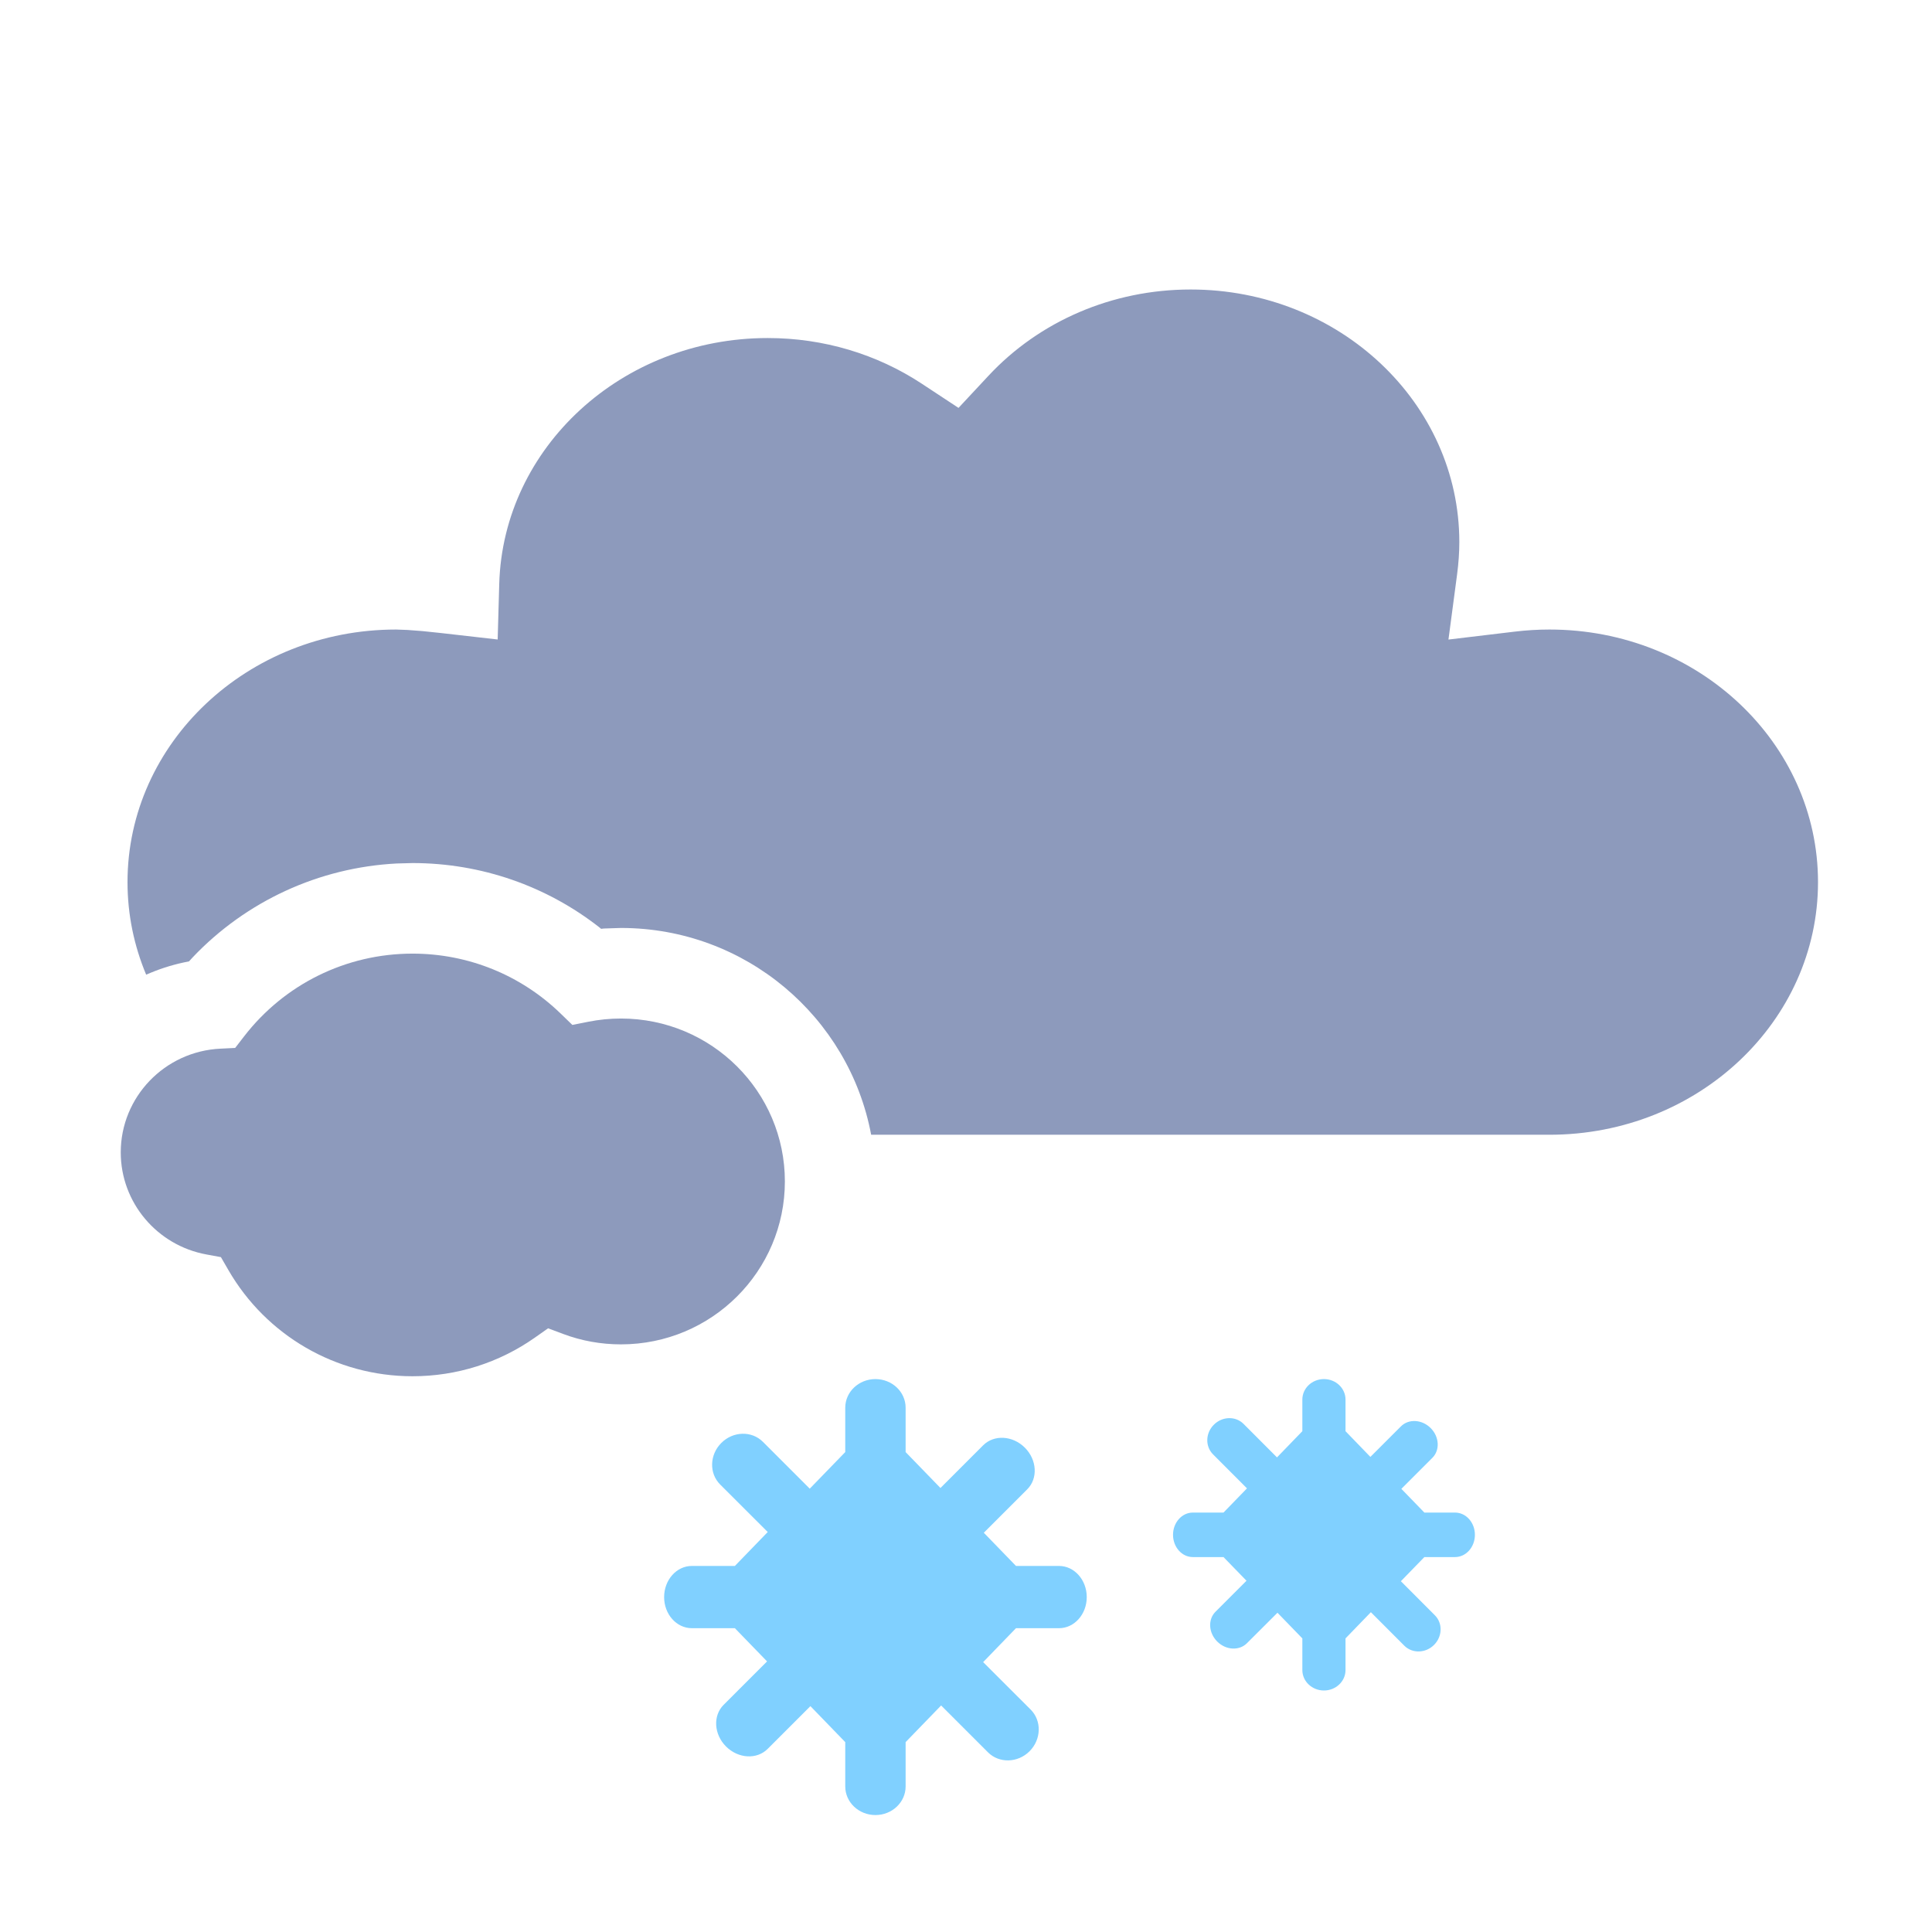<svg width="32" height="32" viewBox="0 0 32 32" fill="none" xmlns="http://www.w3.org/2000/svg">
<path fill-rule="evenodd" clip-rule="evenodd" d="M24.171 8.979C24.171 6.676 22.186 4.795 19.72 4.795C18.42 4.795 17.213 5.322 16.373 6.223L15.876 6.756L15.266 6.354C14.524 5.866 13.643 5.599 12.716 5.599C10.297 5.599 8.333 7.415 8.269 9.67L8.243 10.592L7.313 10.486L6.999 10.453L6.748 10.434L6.561 10.427C4.097 10.427 2.112 12.308 2.112 14.611C2.112 15.152 2.222 15.669 2.421 16.144C2.619 16.056 2.827 15.988 3.044 15.941L3.13 15.924L3.194 15.854C4.076 14.927 5.281 14.368 6.573 14.302L6.833 14.295C7.969 14.295 9.056 14.675 9.935 15.366L9.956 15.384L10.005 15.379L10.285 15.37C12.347 15.37 14.064 16.846 14.429 18.795H25.664C28.128 18.795 30.112 16.914 30.112 14.611C30.112 12.308 28.128 10.427 25.664 10.427C25.47 10.427 25.278 10.439 25.087 10.462L23.991 10.593L24.134 9.514C24.158 9.331 24.171 9.153 24.171 8.979Z" fill="#8D9ABC"/>
<path fill-rule="evenodd" clip-rule="evenodd" d="M6.833 15.795C7.761 15.795 8.631 16.154 9.283 16.785L9.48 16.976L9.746 16.923C9.922 16.888 10.102 16.87 10.285 16.87C11.789 16.87 13 18.083 13 19.568C13 21.054 11.789 22.267 10.285 22.267C9.955 22.267 9.634 22.209 9.332 22.096L9.078 22.001L8.855 22.158C8.267 22.57 7.568 22.795 6.833 22.795C5.559 22.795 4.407 22.115 3.784 21.038L3.659 20.822L3.42 20.778C2.599 20.628 2 19.916 2 19.087C2 18.172 2.726 17.412 3.654 17.369L3.895 17.357L4.045 17.163C4.707 16.307 5.726 15.795 6.833 15.795Z" fill="#8D9ABC"/>
<path fill-rule="evenodd" clip-rule="evenodd" d="M22.286 23.181C22.286 22.994 22.126 22.842 21.929 22.842C21.731 22.842 21.571 22.994 21.571 23.181V23.705L21.151 24.139L20.597 23.584C20.465 23.452 20.244 23.458 20.105 23.598C19.965 23.737 19.96 23.957 20.092 24.089L20.654 24.652L20.265 25.053H19.757C19.576 25.053 19.429 25.218 19.429 25.421C19.429 25.625 19.576 25.79 19.757 25.79H20.265L20.646 26.182L20.132 26.696C20.004 26.824 20.017 27.045 20.161 27.189C20.305 27.333 20.525 27.345 20.653 27.217L21.159 26.712L21.571 27.137V27.662C21.571 27.848 21.731 28 21.929 28C22.126 28 22.286 27.848 22.286 27.662V27.137L22.706 26.703L23.26 27.258C23.392 27.39 23.613 27.384 23.752 27.245C23.892 27.105 23.898 26.885 23.765 26.753L23.203 26.19L23.592 25.79H24.1C24.282 25.79 24.429 25.625 24.429 25.421C24.429 25.218 24.282 25.053 24.1 25.053H23.592L23.211 24.66L23.725 24.146C23.853 24.018 23.84 23.797 23.696 23.653C23.552 23.509 23.332 23.497 23.204 23.625L22.698 24.131L22.286 23.705V23.181ZM12.636 23.881C12.451 23.696 12.142 23.704 11.947 23.9C11.752 24.095 11.743 24.403 11.928 24.588L12.716 25.375L12.172 25.937H11.459C11.206 25.937 11 26.168 11 26.453C11 26.738 11.206 26.968 11.459 26.968H12.172L12.705 27.518L11.985 28.238C11.806 28.417 11.824 28.726 12.025 28.927C12.227 29.129 12.535 29.147 12.715 28.967L13.423 28.259L14 28.855V29.589C14 29.851 14.224 30.063 14.5 30.063C14.776 30.063 15 29.851 15 29.589V28.855L15.588 28.248L16.364 29.024C16.549 29.209 16.858 29.201 17.053 29.006C17.248 28.81 17.256 28.502 17.072 28.317L16.284 27.53L16.828 26.968H17.541C17.794 26.968 18 26.738 18 26.453C18 26.168 17.794 25.937 17.541 25.937H16.828L16.295 25.387L17.015 24.667C17.194 24.488 17.176 24.179 16.975 23.978C16.773 23.776 16.465 23.759 16.285 23.938L15.577 24.646L15 24.051V23.316C15 23.054 14.776 22.842 14.5 22.842C14.224 22.842 14 23.054 14 23.316V24.051L13.412 24.657L12.636 23.881Z" fill="#80D0FF"/>
</svg>
